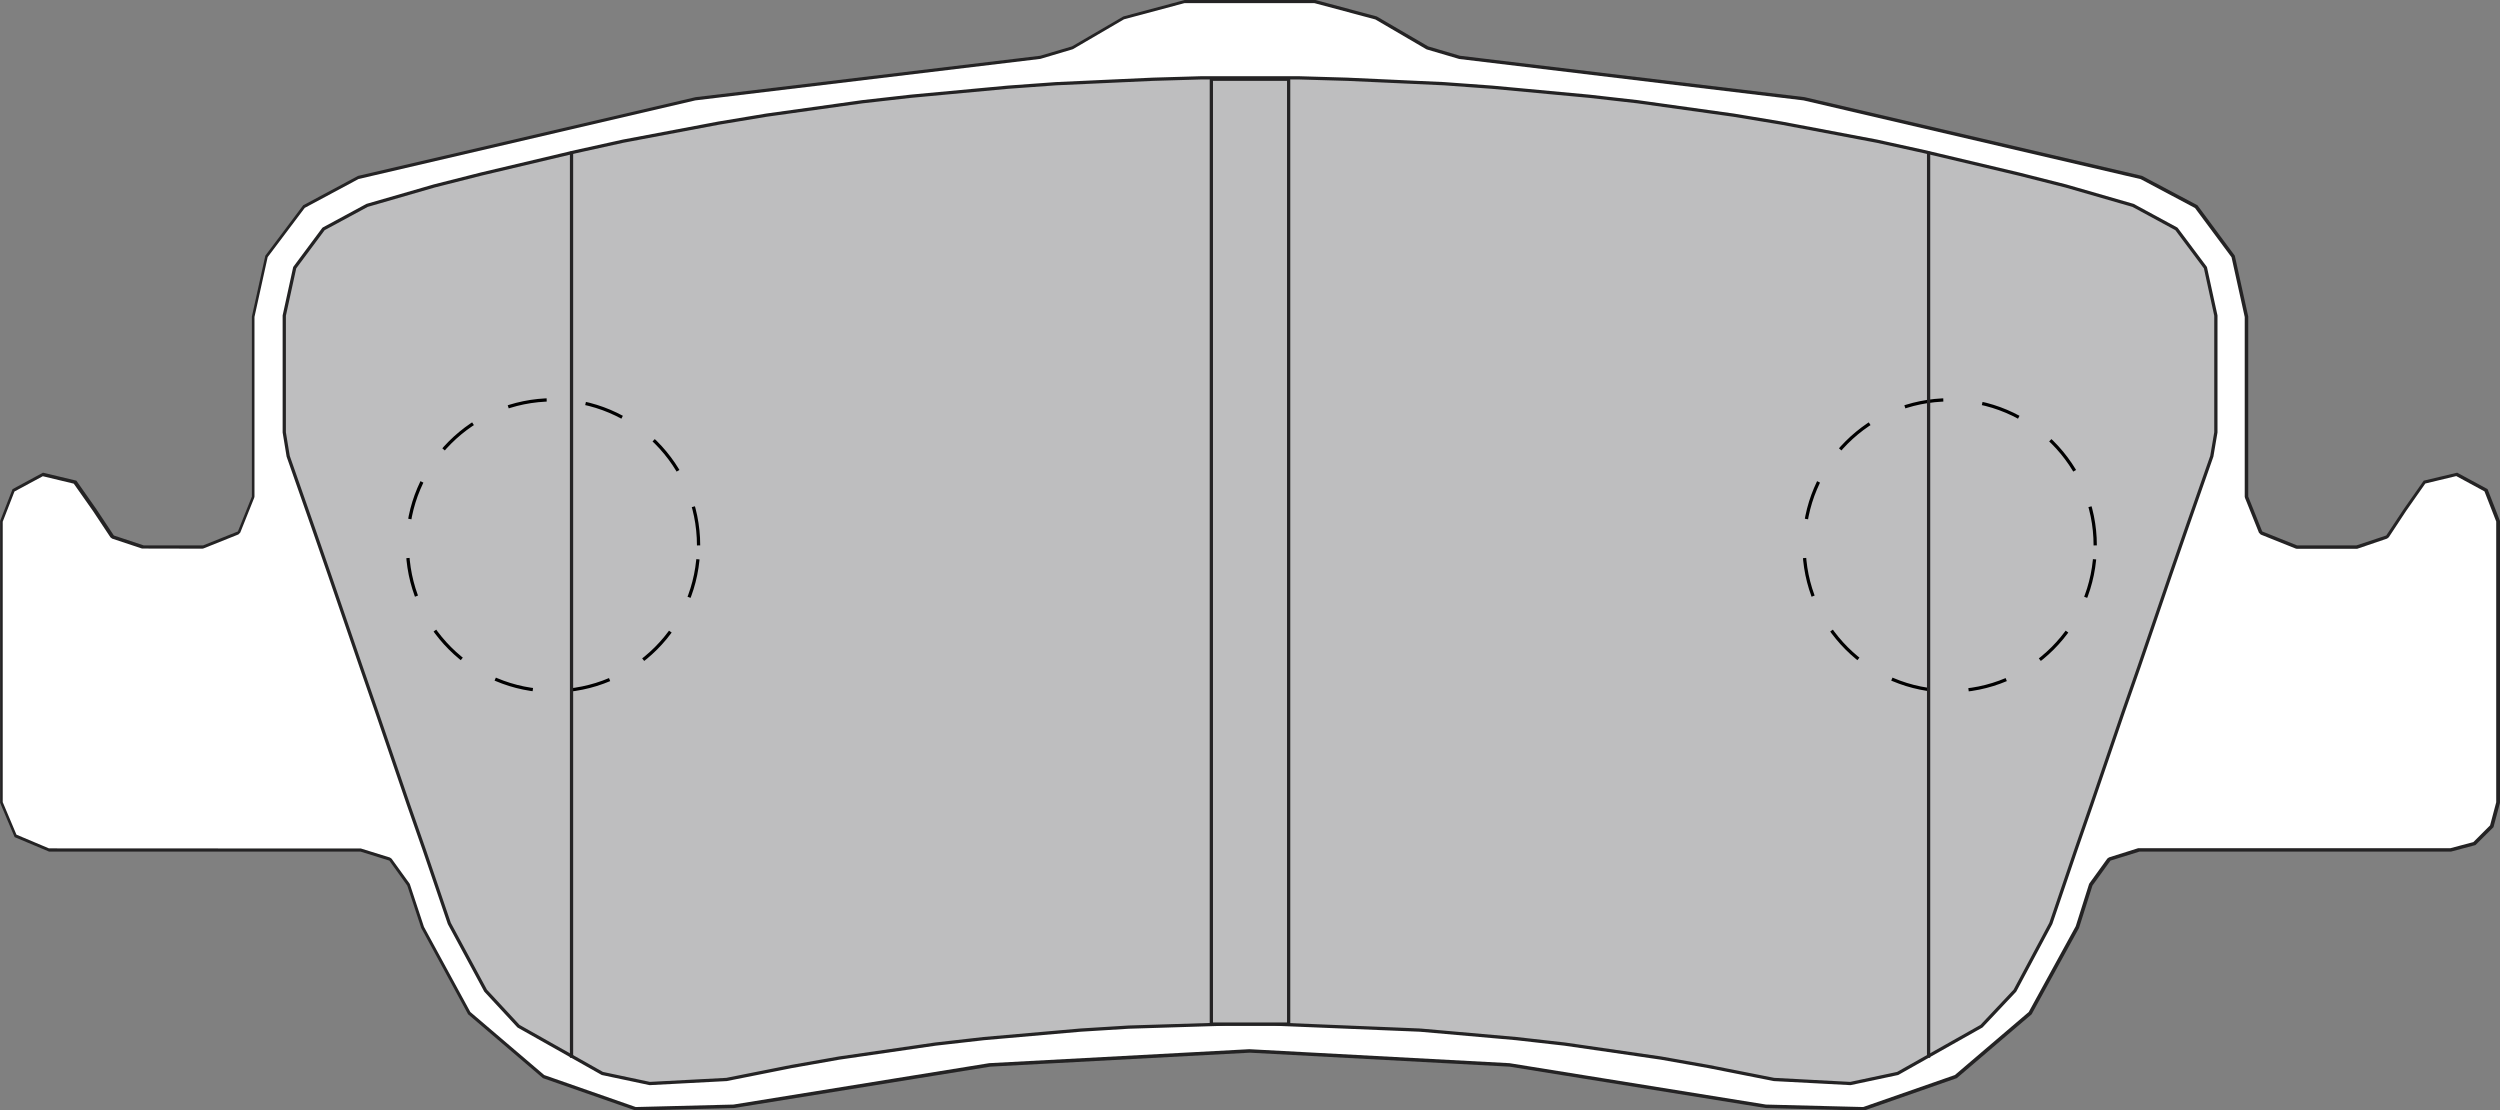 <?xml version="1.0" encoding="UTF-8"?><svg id="Layer_2" xmlns="http://www.w3.org/2000/svg" viewBox="0 0 191.46 85.04"><rect x="0" y="0" width="191.46" height="85.04" fill="#808080" stroke="none"/><g id="Layer_1-2"><g id="gn0040"><polygon points="41.63 82.44 35.94 77.57 32.38 71 31.32 67.78 29.92 65.83 27.65 65.1 3.74 65.1 1.16 64 .12 61.43 .13 39.9 1.07 37.51 3.34 36.31 5.81 36.93 7.27 39.06 8.6 41.08 10.96 41.89 15.54 41.9 18.26 40.82 19.4 38.08 19.41 24.25 20.44 19.62 23.32 15.81 27.48 13.59 53.3 7.57 79.67 4.4 82.13 3.67 86.1 1.37 90.76 .12 100.73 .13 105.4 1.38 109.3 3.66 111.77 4.4 138.18 7.57 164.02 13.6 168.23 15.84 171.05 19.66 172.06 24.27 172.05 38.03 173.13 40.75 175.87 41.89 180.47 41.9 182.8 41.13 184.2 39.06 185.72 36.88 188.21 36.32 190.45 37.57 191.35 39.95 191.34 61.48 190.85 63.32 189.5 64.64 187.69 65.1 163.85 65.1 161.6 65.79 160.16 67.74 159.11 71.03 155.5 77.61 149.8 82.46 142.76 84.91 135.26 84.72 115.65 81.56 95.74 80.48 75.83 81.55 56.19 84.72 48.68 84.91 41.63 82.44" style="fill:#fff;"/><path d="M100.7,.25l4.63,1.24,3.9,2.28,.05,.02,2.48,.73,26.36,3.17,25.82,6.03,4.16,2.21,2.8,3.77,1.01,4.58v13.76l.02,.09,1.07,2.67,.14,.14,2.67,1.07,.09,.02h4.62s2.29-.78,2.29-.78l.13-.1,1.33-2.02,1.47-2.1,2.37-.57,2.16,1.17,.9,2.31v21.5l-.47,1.77-1.28,1.28-1.77,.47h-23.91s-2.22,.7-2.22,.7l-.13,.09-1.38,1.91-.03,.07-1.01,3.2-3.6,6.57-5.66,4.83-7.02,2.45-7.44-.19-19.65-3.17-19.92-1.07-19.92,1.07-19.59,3.17-7.48,.19-7.01-2.45-5.66-4.83-3.55-6.52-1.07-3.24-.03-.07-1.38-1.91-.13-.09-2.22-.69h-.07s-23.82-.01-23.82-.01l-2.49-1.05-1.05-2.49v-21.48l.9-2.31,2.17-1.17,2.37,.57,1.47,2.09,1.34,2.02,.13,.1,2.29,.76h.08s4.54,.01,4.54,.01l.09-.02,2.67-1.07,.14-.14,1.07-2.67,.02-.09v-13.76l1.01-4.58,2.84-3.77,4.12-2.21,25.79-6.02,26.43-3.18,2.45-.73,.05-.02,3.9-2.28,4.63-1.24h9.94Zm.03-.25h-10l-4.7,1.26-3.93,2.29-2.44,.72-26.39,3.17-25.85,6.03-4.2,2.25-2.9,3.86-1.03,4.66v13.79l-1.07,2.67-2.67,1.07h-4.54l-2.29-.76-1.34-2.02-1.53-2.18-2.56-.61-2.33,1.26-.95,2.44v21.58l1.11,2.63,2.64,1.11H27.61l2.21,.69,1.37,1.91,1.07,3.25,3.59,6.61,5.73,4.89,7.1,2.48,7.52-.19,19.63-3.17,19.89-1.07,19.89,1.07,19.63,3.17,7.52,.19,7.1-2.48,5.73-4.89,3.63-6.61,1.03-3.25,1.38-1.91,2.22-.69h23.86l1.87-.5,1.38-1.37,.5-1.87v-21.58l-.95-2.44-2.33-1.26-2.56,.61-1.53,2.18-1.34,2.02-2.29,.76h-4.54l-2.67-1.07-1.07-2.67v-13.79l-1.03-4.66-2.86-3.86-4.24-2.25-25.85-6.03-26.39-3.17-2.44-.72-3.93-2.29-4.7-1.26Z" style="fill:#242324;"/><polygon points="108.75 78.89 97.6 78.43 93.86 78.43 86.45 78.66 82.75 78.89 75.34 79.54 71.64 79.96 64.27 81.03 60.6 81.68 55.64 82.67 49.76 82.98 46.13 82.21 39.71 78.59 37.19 75.87 34.41 70.72 32.5 65.11 31.27 61.59 28.87 54.57 27.65 51.05 25.24 44.03 24.02 40.51 22.07 34.94 21.77 33.11 21.77 24.17 22.57 20.5 24.78 17.53 28.11 15.73 33.26 14.24 36.85 13.33 44.11 11.61 47.73 10.81 55.03 9.43 58.69 8.82 66.06 7.79 69.77 7.37 77.17 6.68 80.88 6.41 88.29 6.07 92.03 5.96 99.44 5.96 103.18 6.07 110.59 6.41 114.29 6.68 121.7 7.37 125.4 7.79 132.77 8.82 136.44 9.43 143.73 10.81 147.36 11.61 154.61 13.33 158.2 14.24 163.36 15.73 166.68 17.53 168.9 20.5 169.7 24.17 169.7 33.11 169.39 34.94 167.44 40.51 166.22 44.03 163.82 51.05 162.59 54.57 160.19 61.59 158.97 65.11 157.06 70.72 154.31 75.87 151.75 78.59 145.33 82.21 141.71 82.98 135.86 82.67 130.86 81.68 127.2 81.03 119.83 79.96 116.12 79.54 108.75 78.89" style="fill:#bebebf;"/><polyline points="108.75 78.89 97.6 78.43 93.86 78.43 86.45 78.66 82.75 78.89 75.34 79.54 71.64 79.96 64.27 81.03 60.6 81.68 55.64 82.67 49.76 82.98 46.13 82.21 39.71 78.59 37.19 75.87 34.41 70.72 32.5 65.11 31.27 61.59 28.87 54.57 27.65 51.05 25.24 44.03 24.02 40.51 22.07 34.94 21.77 33.11 21.77 24.17 22.57 20.5 24.78 17.53 28.11 15.73 33.26 14.24 36.85 13.33 44.11 11.61 47.73 10.81 55.03 9.43 58.69 8.82 66.06 7.79 69.77 7.37 77.17 6.68 80.88 6.41 88.29 6.07 92.03 5.96 99.44 5.96 103.18 6.07 110.59 6.41 114.29 6.68 121.7 7.37 125.4 7.79 132.77 8.82 136.44 9.43 143.73 10.81 147.36 11.61 154.61 13.33 158.2 14.24 163.36 15.73 166.68 17.53 168.9 20.5 169.7 24.17 169.7 33.11 169.39 34.94 167.44 40.51 166.22 44.03 163.82 51.05 162.59 54.57 160.19 61.59 158.97 65.11 157.06 70.72 154.31 75.87 151.75 78.59 145.33 82.21 141.71 82.98 135.86 82.67 130.86 81.68 127.2 81.03 119.83 79.96 116.12 79.54 108.75 78.89" style="fill:none; stroke:#242324; stroke-linejoin:bevel; stroke-width:.25px;"/><path d="M53.5,41.77c0-6.16-4.99-11.15-11.15-11.15s-11.15,4.99-11.15,11.15,4.99,11.15,11.15,11.15,11.15-4.99,11.15-11.15Z" style="fill:none; stroke:#000; stroke-dasharray:0 0 3 3; stroke-miterlimit:10; stroke-width:.25px;"/><path d="M160.46,41.77c0-6.16-4.99-11.15-11.15-11.15s-11.15,4.99-11.15,11.15,4.99,11.15,11.15,11.15,11.15-4.99,11.15-11.15Z" style="fill:none; stroke:#000; stroke-dasharray:0 0 3 3; stroke-miterlimit:10; stroke-width:.25px;"/><rect x="92.77" y="6.07" width="5.92" height="72.36" style="fill:#bebebf;"/><rect x="92.77" y="6.07" width="5.92" height="72.36" style="fill:none; stroke:#242324; stroke-linejoin:bevel; stroke-width:.25px;"/><line x1="43.77" y1="11.61" x2="43.77" y2="81.01" style="fill:none; stroke:#242324; stroke-linejoin:bevel; stroke-width:.25px;"/><line x1="147.7" y1="11.61" x2="147.7" y2="81.01" style="fill:none; stroke:#242324; stroke-linejoin:bevel; stroke-width:.25px;"/></g></g></svg>